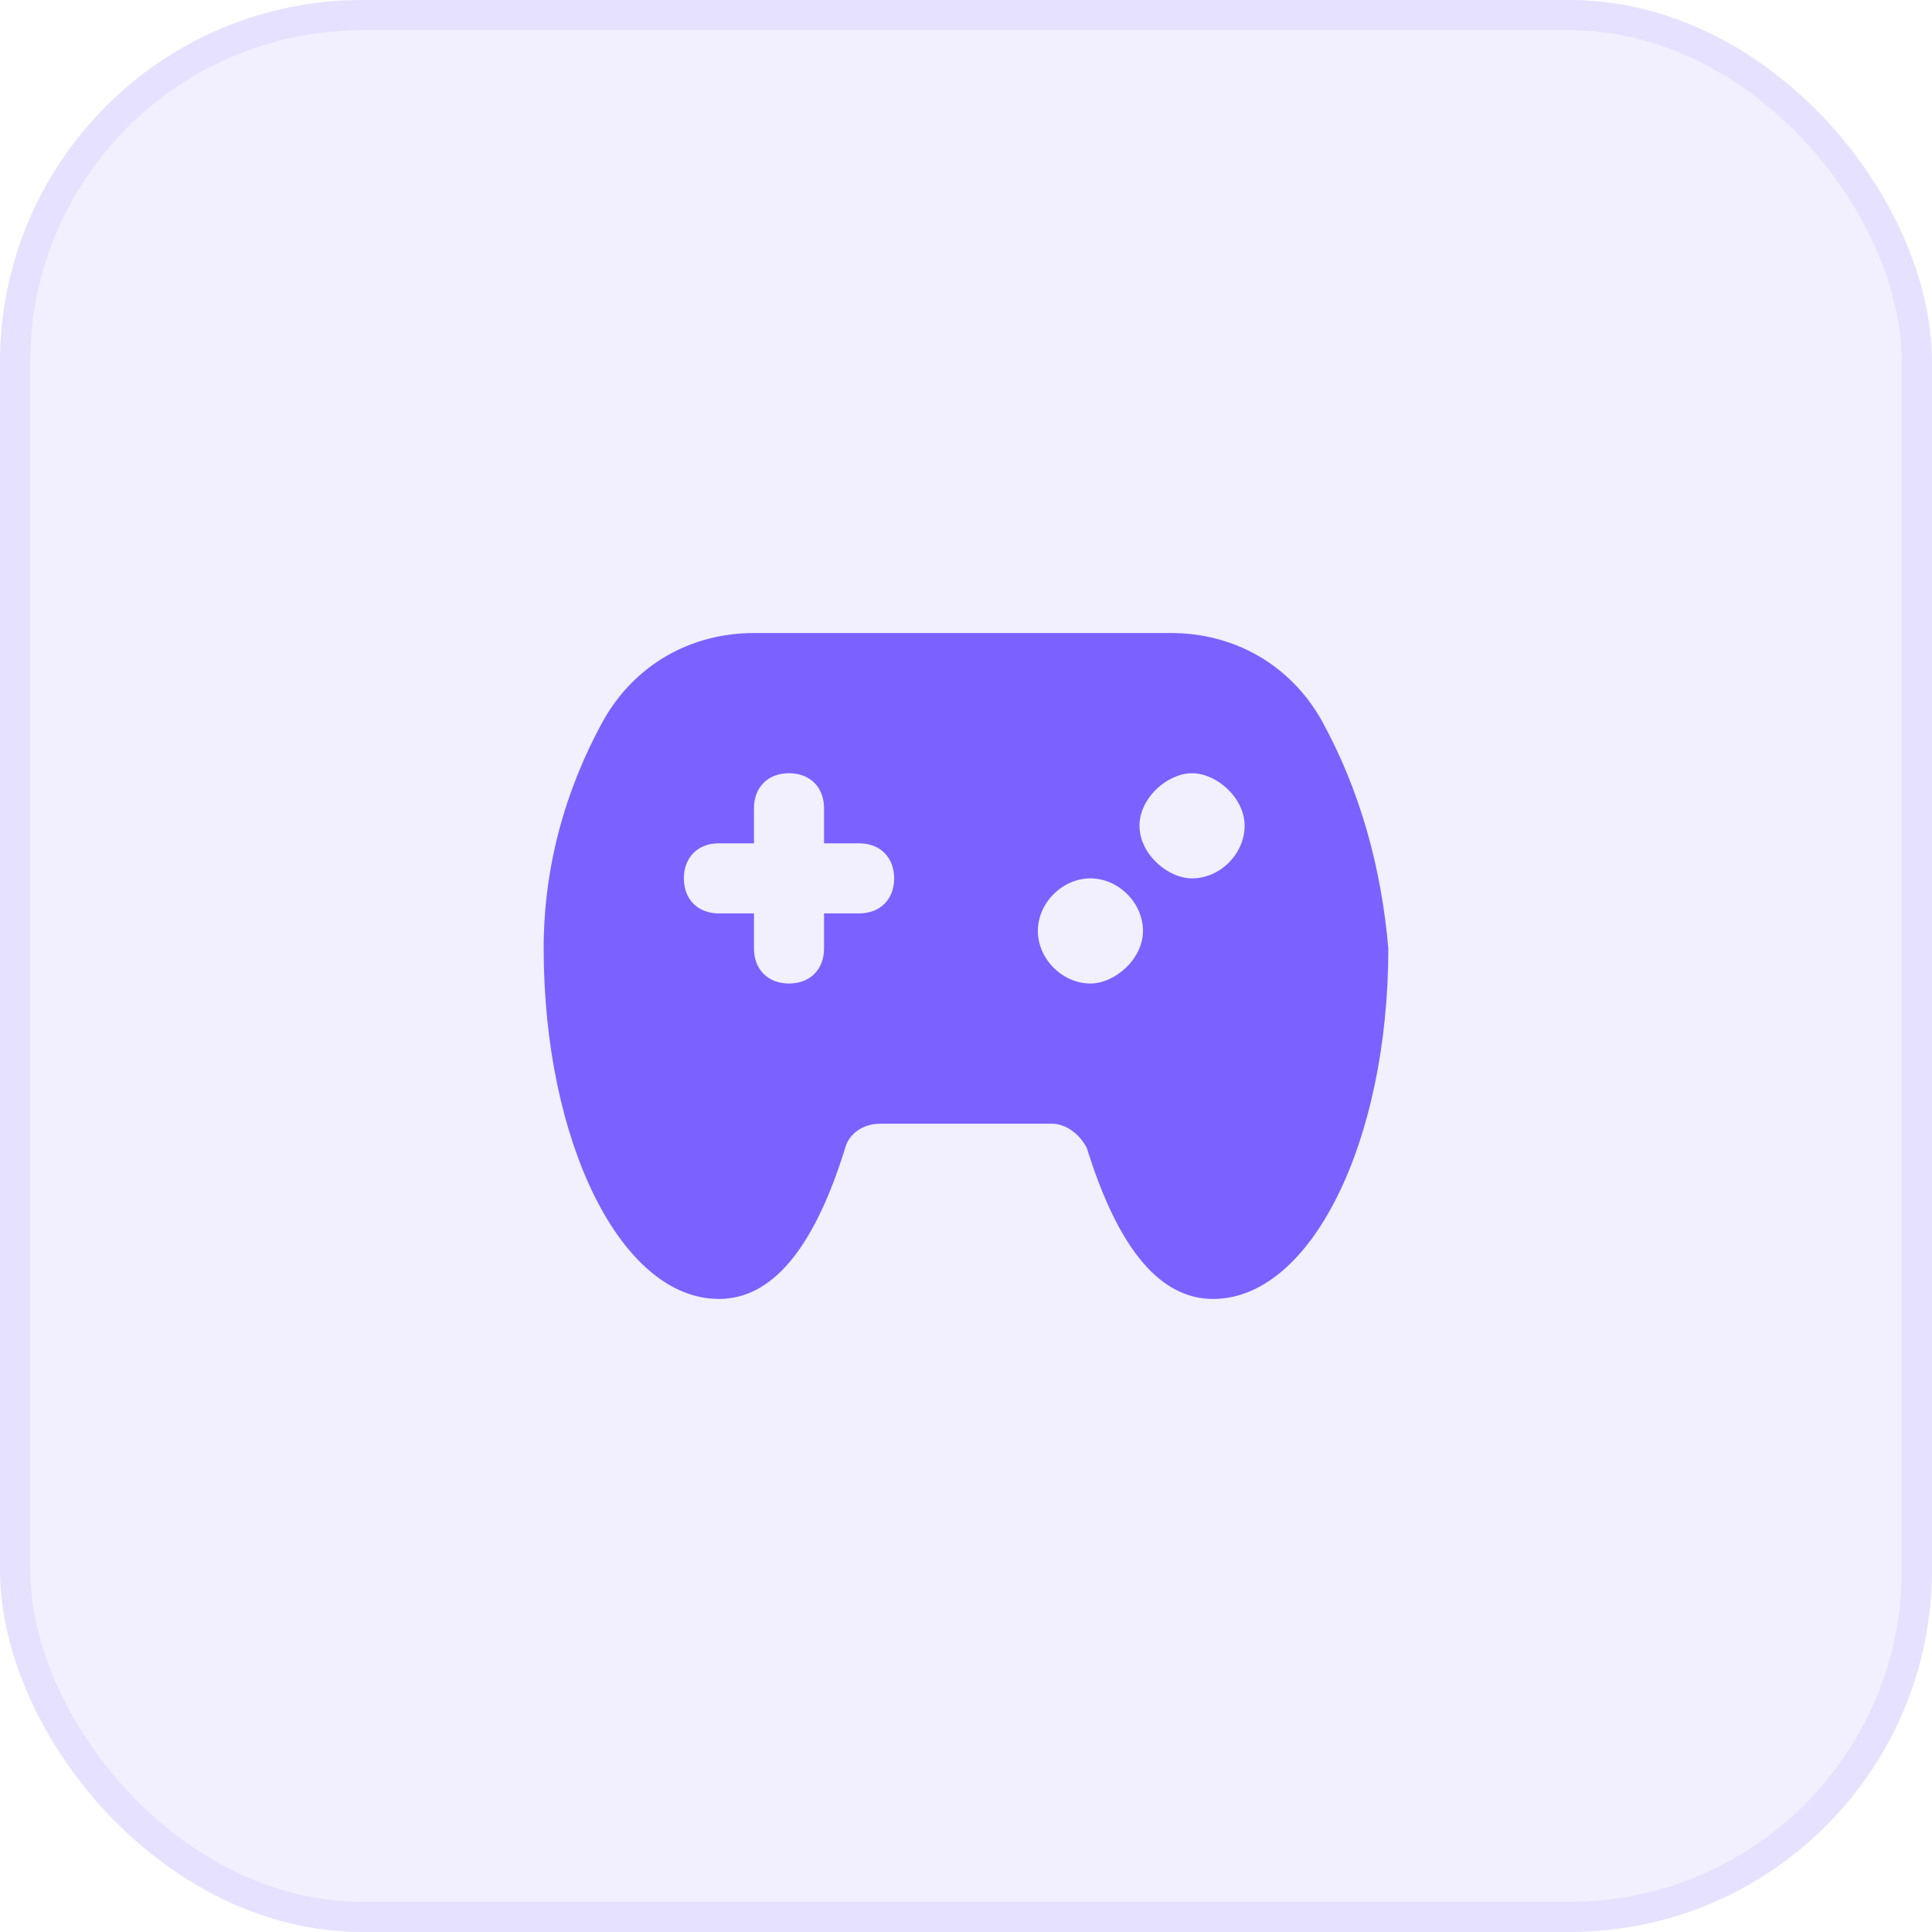 <?xml version="1.0" encoding="UTF-8"?> <svg xmlns="http://www.w3.org/2000/svg" width="64" height="64" viewBox="0 0 64 64" fill="none"> <rect width="64" height="64" rx="12" fill="#7B61FF" fill-opacity="0.1"></rect> <path d="M43.785 23.872C42.74 22.015 40.882 20.97 38.792 20.97H24.976C22.886 20.97 21.028 22.015 19.983 23.872C18.706 26.194 18.01 28.749 18.01 31.419C18.01 37.805 20.564 43.029 23.815 43.029C25.556 43.029 26.95 41.404 27.995 38.037C28.111 37.572 28.575 37.224 29.156 37.224H34.845C35.309 37.224 35.773 37.572 36.006 38.037C37.051 41.404 38.444 43.029 40.185 43.029C43.436 43.029 45.99 37.805 45.99 31.419C45.758 28.748 45.062 26.194 43.785 23.872ZM28.459 30.258H27.298V31.419C27.298 32.115 26.834 32.58 26.137 32.58C25.44 32.58 24.976 32.115 24.976 31.419V30.258H23.815C23.118 30.258 22.654 29.794 22.654 29.097C22.654 28.4 23.118 27.936 23.815 27.936H24.976V26.775C24.976 26.078 25.44 25.614 26.137 25.614C26.834 25.614 27.298 26.078 27.298 26.775V27.936H28.459C29.156 27.936 29.62 28.4 29.62 29.097C29.62 29.794 29.156 30.258 28.459 30.258ZM36.122 32.58C35.193 32.58 34.38 31.767 34.38 30.838C34.38 29.91 35.193 29.097 36.122 29.097C37.051 29.097 37.863 29.91 37.863 30.838C37.863 31.767 36.934 32.58 36.122 32.58ZM39.489 29.097C38.676 29.097 37.747 28.284 37.747 27.355C37.747 26.427 38.676 25.614 39.489 25.614C40.301 25.614 41.23 26.427 41.23 27.355C41.23 28.284 40.418 29.097 39.489 29.097Z" fill="#7B61FF"></path> <rect x="0.5" y="0.5" width="63" height="63" rx="11.5" stroke="#7B61FF" stroke-opacity="0.1"></rect> </svg> 
